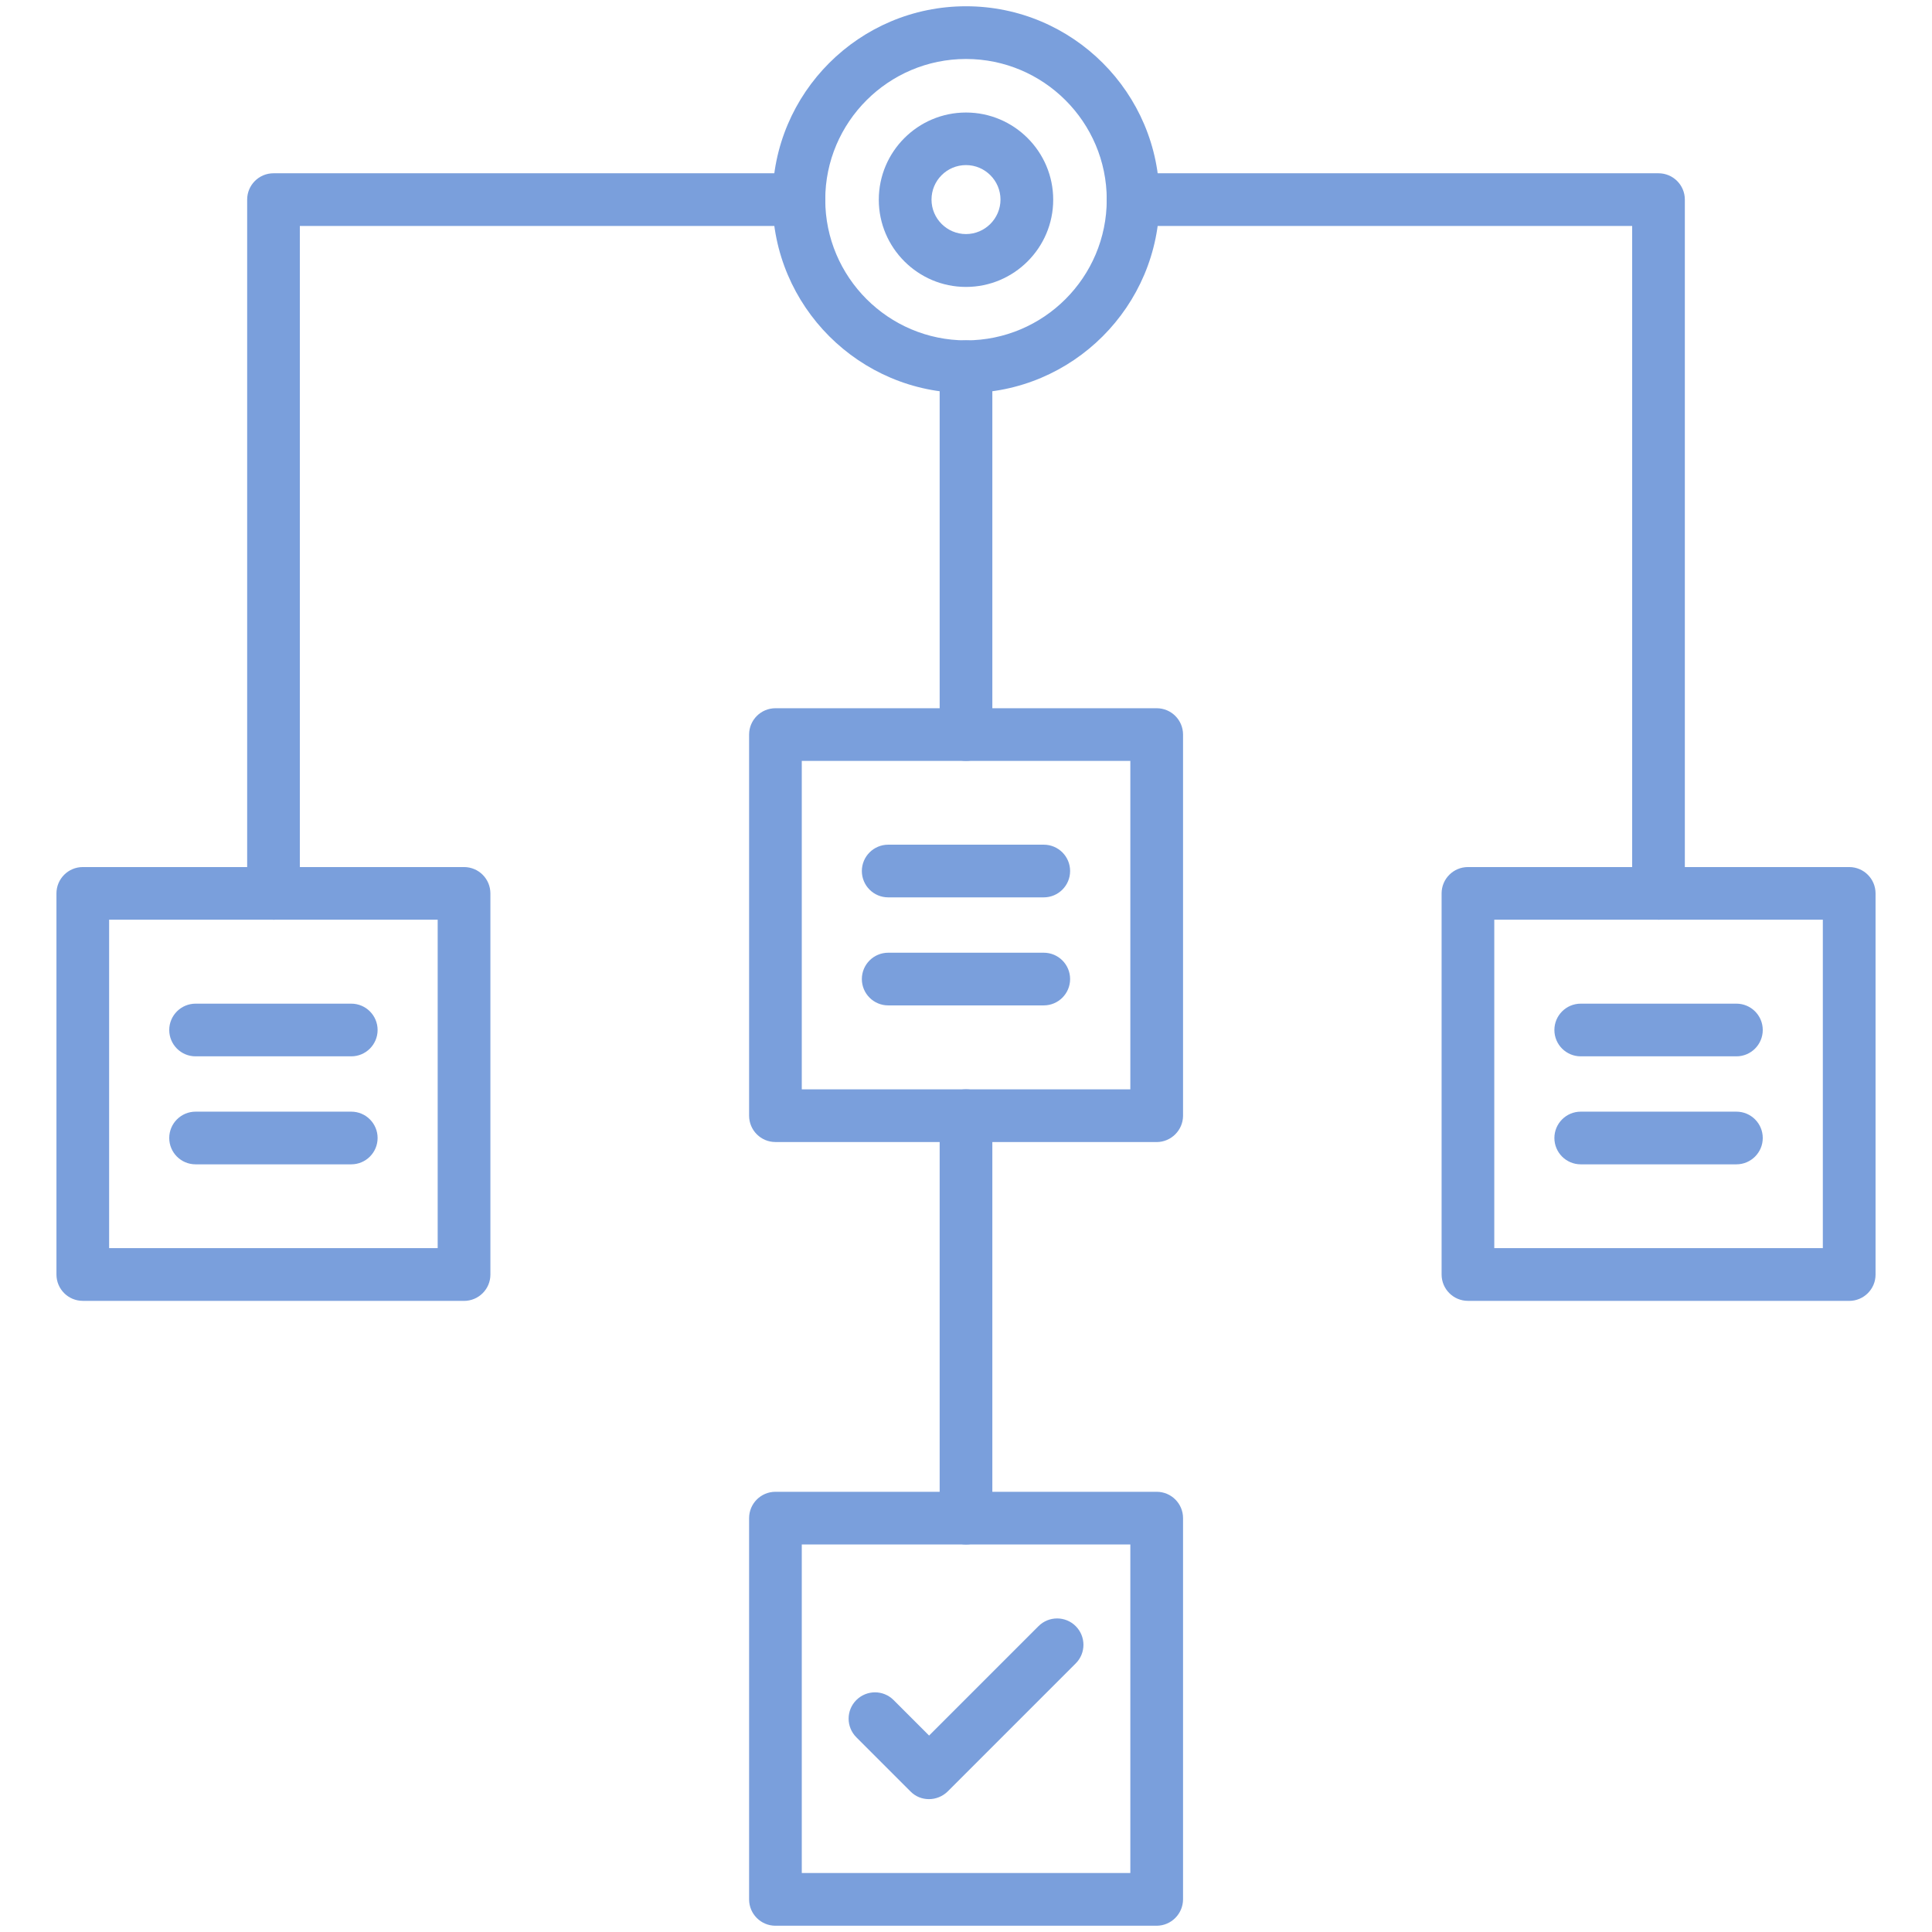 <?xml version="1.0" encoding="UTF-8"?>
<svg id="Layer_1" data-name="Layer 1" xmlns="http://www.w3.org/2000/svg" viewBox="0 0 512 512">
  <defs>
    <style>
      .cls-1 {
        fill: #7a9fdc;
      }
    </style>
  </defs>
  <g>
    <path class="cls-1" d="M122.98,344.74H21.94c-3.86,0-6.98-3.13-6.98-6.98v-101c0-3.86,3.13-6.98,6.98-6.98h101.04c3.86,0,6.98,3.13,6.98,6.98v101.04c0,3.82-3.13,6.95-6.98,6.95ZM28.92,330.77h87.07v-87.04H28.92v87.04Z"/>
    <g>
      <path class="cls-1" d="M93.09,279.94h-41.26c-3.86,0-6.98-3.13-6.98-6.98s3.13-6.98,6.98-6.98h41.26c3.86,0,6.98,3.13,6.98,6.98s-3.13,6.98-6.98,6.98Z"/>
      <path class="cls-1" d="M93.09,308.56h-41.26c-3.86,0-6.98-3.13-6.98-6.98s3.13-6.98,6.98-6.98h41.26c3.86,0,6.98,3.13,6.98,6.98s-3.13,6.98-6.98,6.98Z"/>
    </g>
    <g>
      <path class="cls-1" d="M306.5,302.65h-101c-3.86,0-6.98-3.13-6.98-6.98v-101c0-3.86,3.13-6.98,6.98-6.98h101.04c3.86,0,6.98,3.13,6.98,6.98v101.04c-.03,3.82-3.16,6.95-7.02,6.95h0ZM212.48,288.68h87.07v-87.04h-87.07v87.04Z"/>
      <g>
        <path class="cls-1" d="M276.61,237.81h-41.23c-3.86,0-6.98-3.13-6.98-6.98s3.13-6.98,6.98-6.98h41.23c3.86,0,6.98,3.13,6.98,6.98s-3.13,6.98-6.98,6.98Z"/>
        <path class="cls-1" d="M276.61,266.44h-41.23c-3.86,0-6.98-3.13-6.98-6.98s3.13-6.98,6.98-6.98h41.23c3.86,0,6.98,3.13,6.98,6.98s-3.13,6.98-6.98,6.98Z"/>
      </g>
    </g>
    <path class="cls-1" d="M490.06,344.74h-101.04c-3.86,0-6.98-3.13-6.98-6.98v-101c0-3.86,3.13-6.98,6.98-6.98h101.04c3.86,0,6.98,3.13,6.98,6.98v101.04c0,3.82-3.13,6.95-6.98,6.95ZM396,330.77h87.07v-87.04h-87.07v87.04Z"/>
    <g>
      <path class="cls-1" d="M460.17,279.94h-41.26c-3.86,0-6.98-3.13-6.98-6.98s3.13-6.98,6.98-6.98h41.26c3.86,0,6.98,3.13,6.98,6.98s-3.13,6.98-6.98,6.98Z"/>
      <path class="cls-1" d="M460.17,308.56h-41.26c-3.86,0-6.98-3.13-6.98-6.98s3.13-6.98,6.98-6.98h41.26c3.86,0,6.98,3.13,6.98,6.98s-3.13,6.98-6.98,6.98Z"/>
    </g>
  </g>
  <path class="cls-1" d="M256,104.16c-28.26,0-51.27-23.01-51.27-51.27S227.74,1.66,256,1.66s51.27,22.97,51.27,51.23-23.01,51.27-51.27,51.27ZM256,15.63c-20.55,0-37.3,16.72-37.3,37.27s16.72,37.3,37.3,37.3,37.3-16.72,37.3-37.3-16.76-37.27-37.3-37.27Z"/>
  <path class="cls-1" d="M256,76.04c-12.73,0-23.11-10.37-23.11-23.11s10.37-23.11,23.11-23.11,23.11,10.37,23.11,23.11-10.37,23.11-23.11,23.11ZM256,43.75c-5.05,0-9.14,4.09-9.14,9.14s4.12,9.14,9.14,9.14,9.14-4.12,9.14-9.14-4.09-9.14-9.14-9.14Z"/>
  <path class="cls-1" d="M439.52,243.73c-3.86,0-6.98-3.13-6.98-6.98V59.88h-132.29c-3.86,0-6.98-3.13-6.98-6.98s3.13-6.98,6.98-6.98h139.27c3.86,0,6.98,3.13,6.98,6.98v183.82c0,3.89-3.13,7.02-6.98,7.02Z"/>
  <path class="cls-1" d="M72.48,243.73c-3.86,0-6.98-3.13-6.98-6.98V52.9c0-3.86,3.13-6.98,6.98-6.98h139.27c3.86,0,6.98,3.13,6.98,6.98s-3.13,6.98-6.98,6.98H79.46v176.84c0,3.89-3.13,7.02-6.98,7.02h0Z"/>
  <path class="cls-1" d="M256,201.64c-3.86,0-6.98-3.13-6.98-6.98v-97.48c0-3.86,3.13-6.98,6.98-6.98s6.98,3.13,6.98,6.98v97.48c0,3.86-3.13,6.98-6.98,6.98Z"/>
  <path class="cls-1" d="M256,409.3c-3.86,0-6.98-3.13-6.98-6.98v-106.66c0-3.86,3.13-6.98,6.98-6.98s6.98,3.13,6.98,6.98v106.66c0,3.86-3.13,6.98-6.98,6.98Z"/>
  <path class="cls-1" d="M246.19,476.79c-1.8,0-3.56-.66-4.92-2.06l-14.33-14.33c-2.73-2.73-2.73-7.15,0-9.87s7.15-2.73,9.87,0l9.41,9.41,28.99-28.99c2.73-2.73,7.15-2.73,9.87,0s2.73,7.15,0,9.87l-33.94,33.94c-1.36,1.33-3.16,2.03-4.95,2.03h0Z"/>
  <path class="cls-1" d="M306.5,510.34h-101c-3.86,0-6.98-3.13-6.98-6.98v-101.04c0-3.86,3.13-6.98,6.98-6.98h101.04c3.86,0,6.98,3.13,6.98,6.98v101.04c-.03,3.86-3.16,6.98-7.02,6.98ZM212.48,496.37h87.07v-87.07h-87.07v87.07Z"/>
</svg>